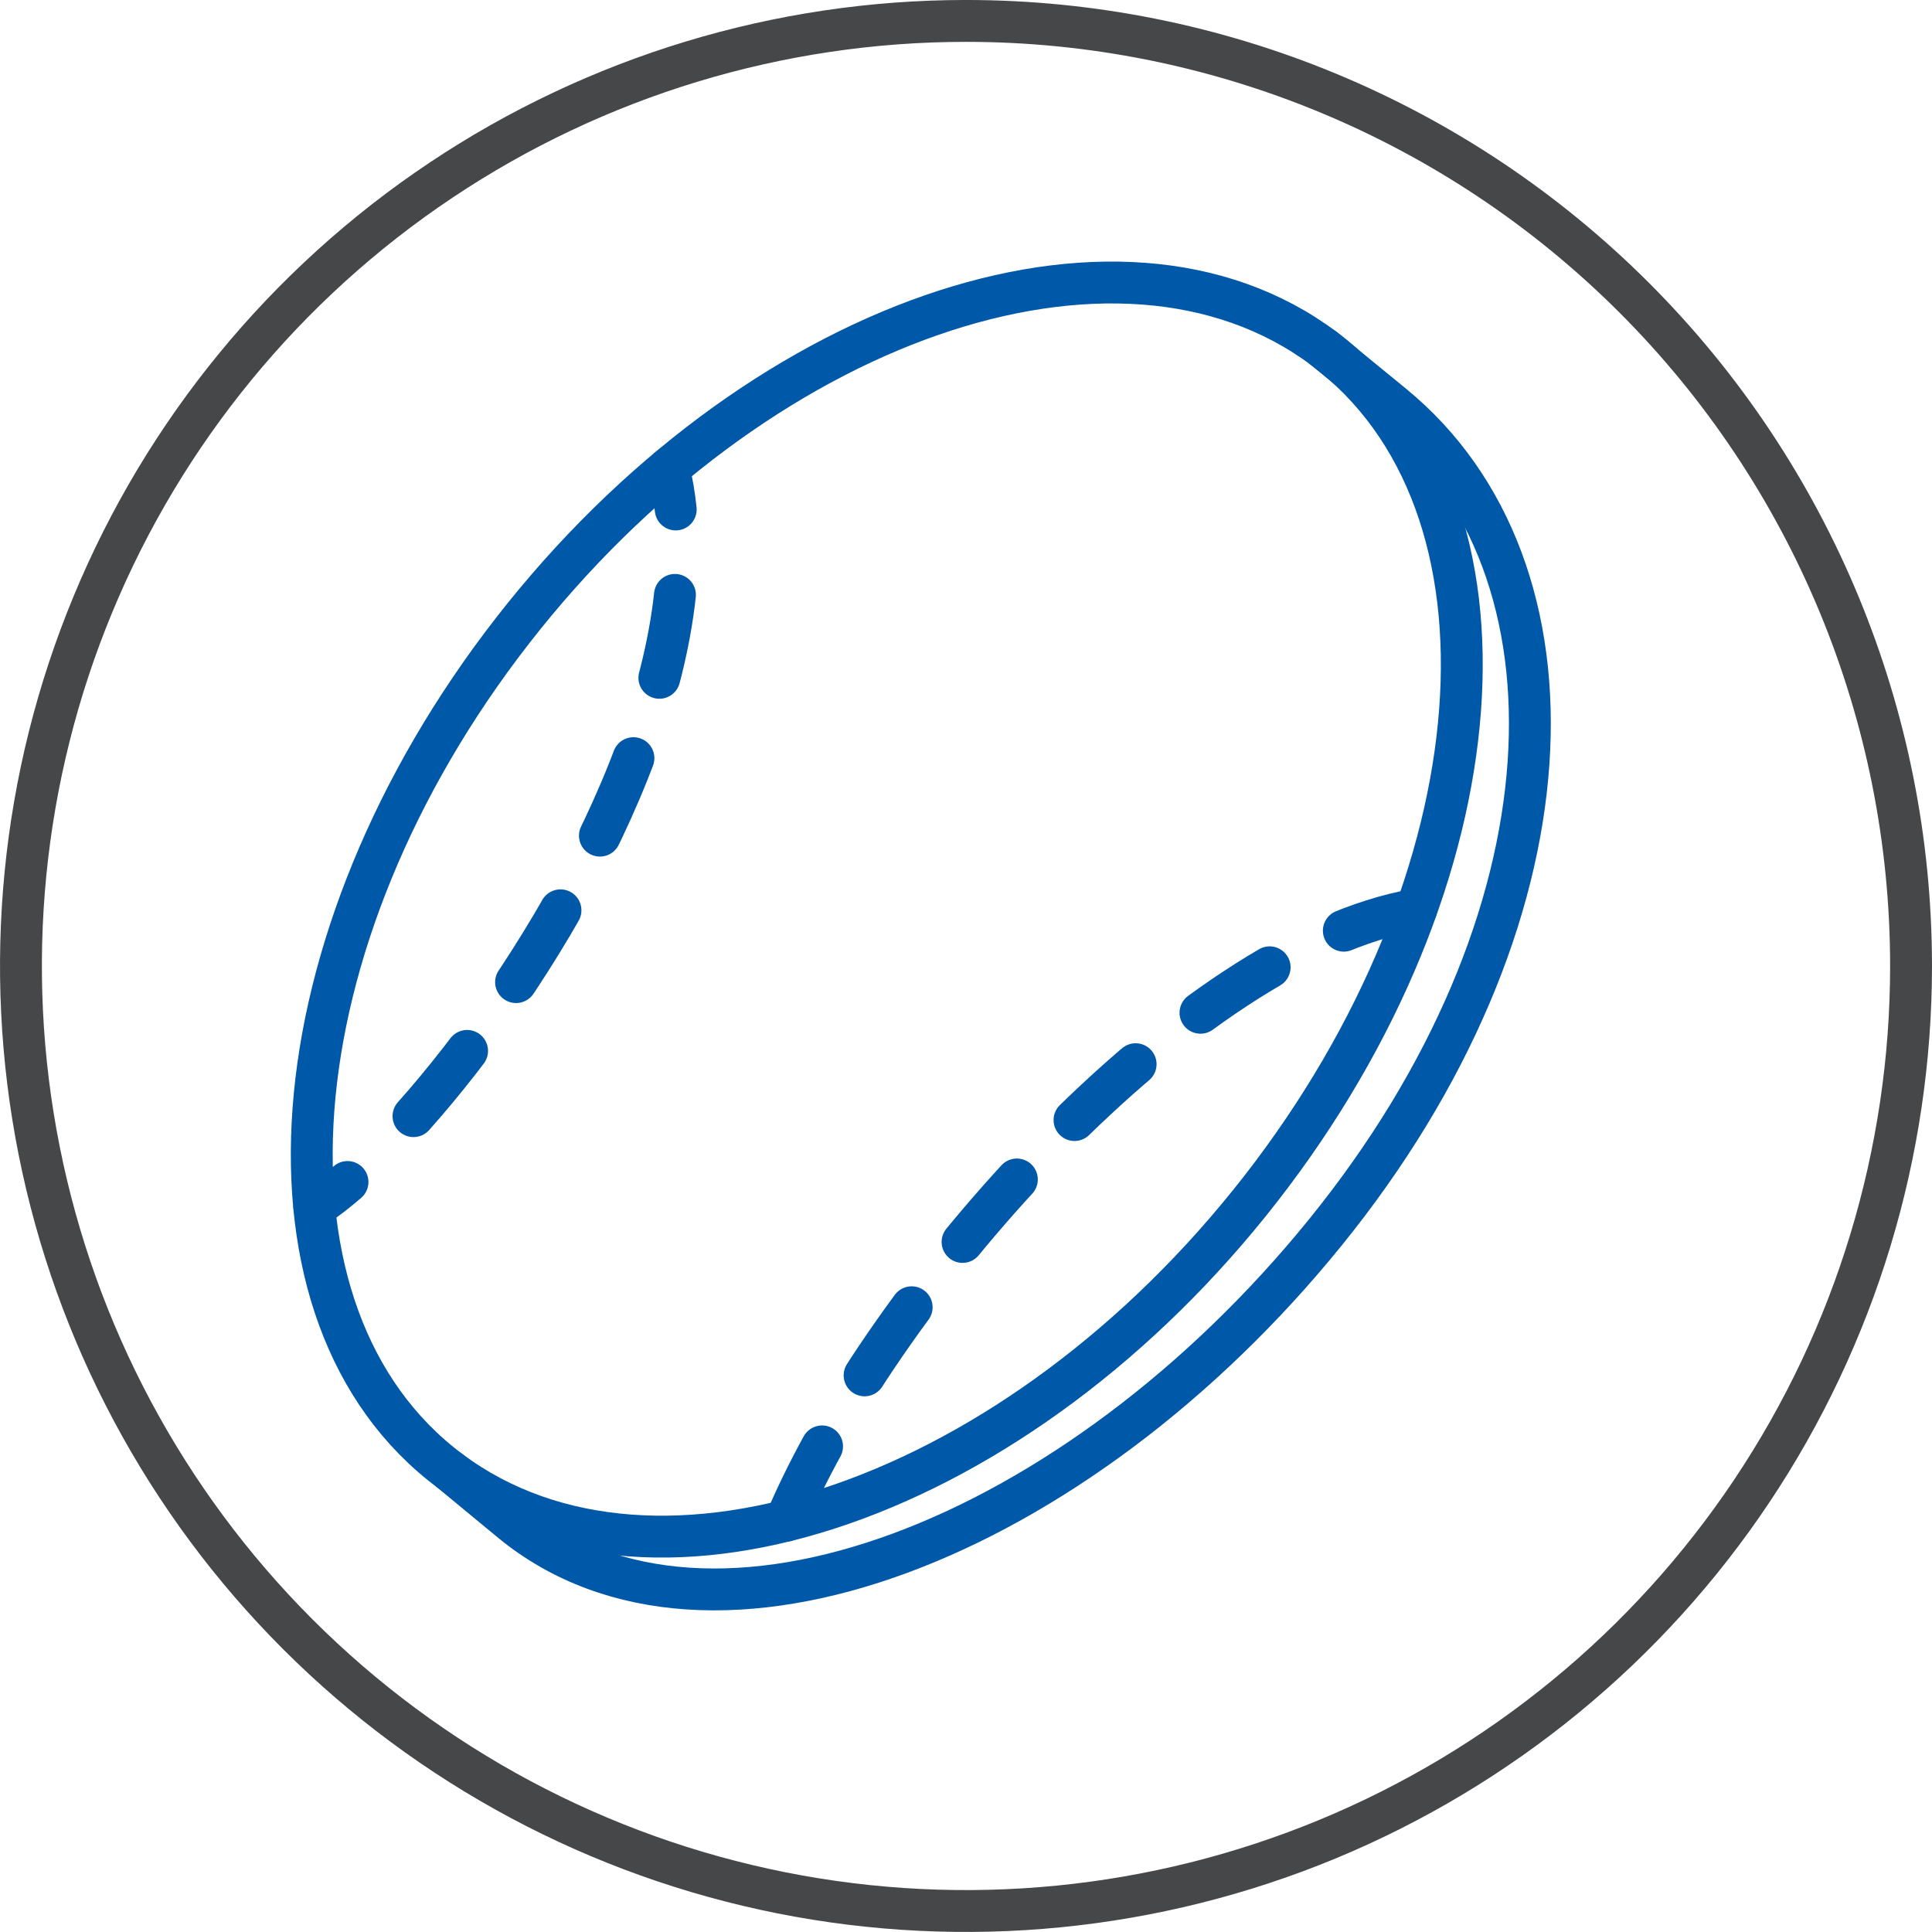 <?xml version="1.0" encoding="UTF-8" standalone="no"?><svg width="70" height="70" viewBox="0 0 70 70" fill="none" xmlns="http://www.w3.org/2000/svg">
<path d="M45.675 43.078C36.933 54.308 23.78 58.881 16.3 53.29C8.82 47.699 9.841 34.064 18.583 22.834C27.325 11.604 40.477 7.03 47.959 12.621C55.441 18.212 54.416 31.848 45.675 43.078Z" stroke="#0058A8" stroke-width="1.517" stroke-miterlimit="10" stroke-linecap="round"/>
<path d="M47.959 12.621L50.459 14.667C57.679 20.578 57.183 33.367 47.999 44.678C39.022 55.738 25.763 61.054 18.544 55.143L16.3 53.29" stroke="#0058A8" stroke-width="1.517" stroke-miterlimit="10" stroke-linecap="round"/>
<path d="M69.241 35C69.241 41.772 67.233 48.392 63.47 54.023C59.707 59.654 54.36 64.042 48.103 66.634C41.846 69.225 34.961 69.903 28.319 68.582C21.677 67.261 15.576 63.999 10.788 59.211C5.999 54.422 2.738 48.321 1.417 41.679C0.096 35.037 0.774 28.152 3.366 21.895C5.957 15.639 10.346 10.291 15.977 6.529C21.608 2.766 28.228 0.758 35 0.758C44.081 0.758 52.791 4.366 59.212 10.788C65.634 17.209 69.241 25.919 69.241 35V35Z" stroke="#464749" stroke-width="1.517" stroke-miterlimit="10" stroke-linecap="round"/>
<path d="M24.229 16.968C24.347 17.459 24.432 17.957 24.483 18.459" stroke="#0058A8" stroke-width="1.517" stroke-miterlimit="10" stroke-linecap="round"/>
<path d="M24.455 21.554C23.655 28.942 17.992 37.524 13.725 41.773" stroke="#0058A8" stroke-width="1.517" stroke-miterlimit="10" stroke-linecap="round" stroke-dasharray="3.06 3.06"/>
<path d="M12.591 42.826C12.21 43.158 11.809 43.467 11.391 43.75" stroke="#0058A8" stroke-width="1.517" stroke-miterlimit="10" stroke-linecap="round"/>
<path d="M28.47 55.1C32.036 46.652 43 34.391 51.311 32.955" stroke="#0058A8" stroke-width="1.517" stroke-miterlimit="10" stroke-linecap="round" stroke-dasharray="3 3"/>
</svg>
